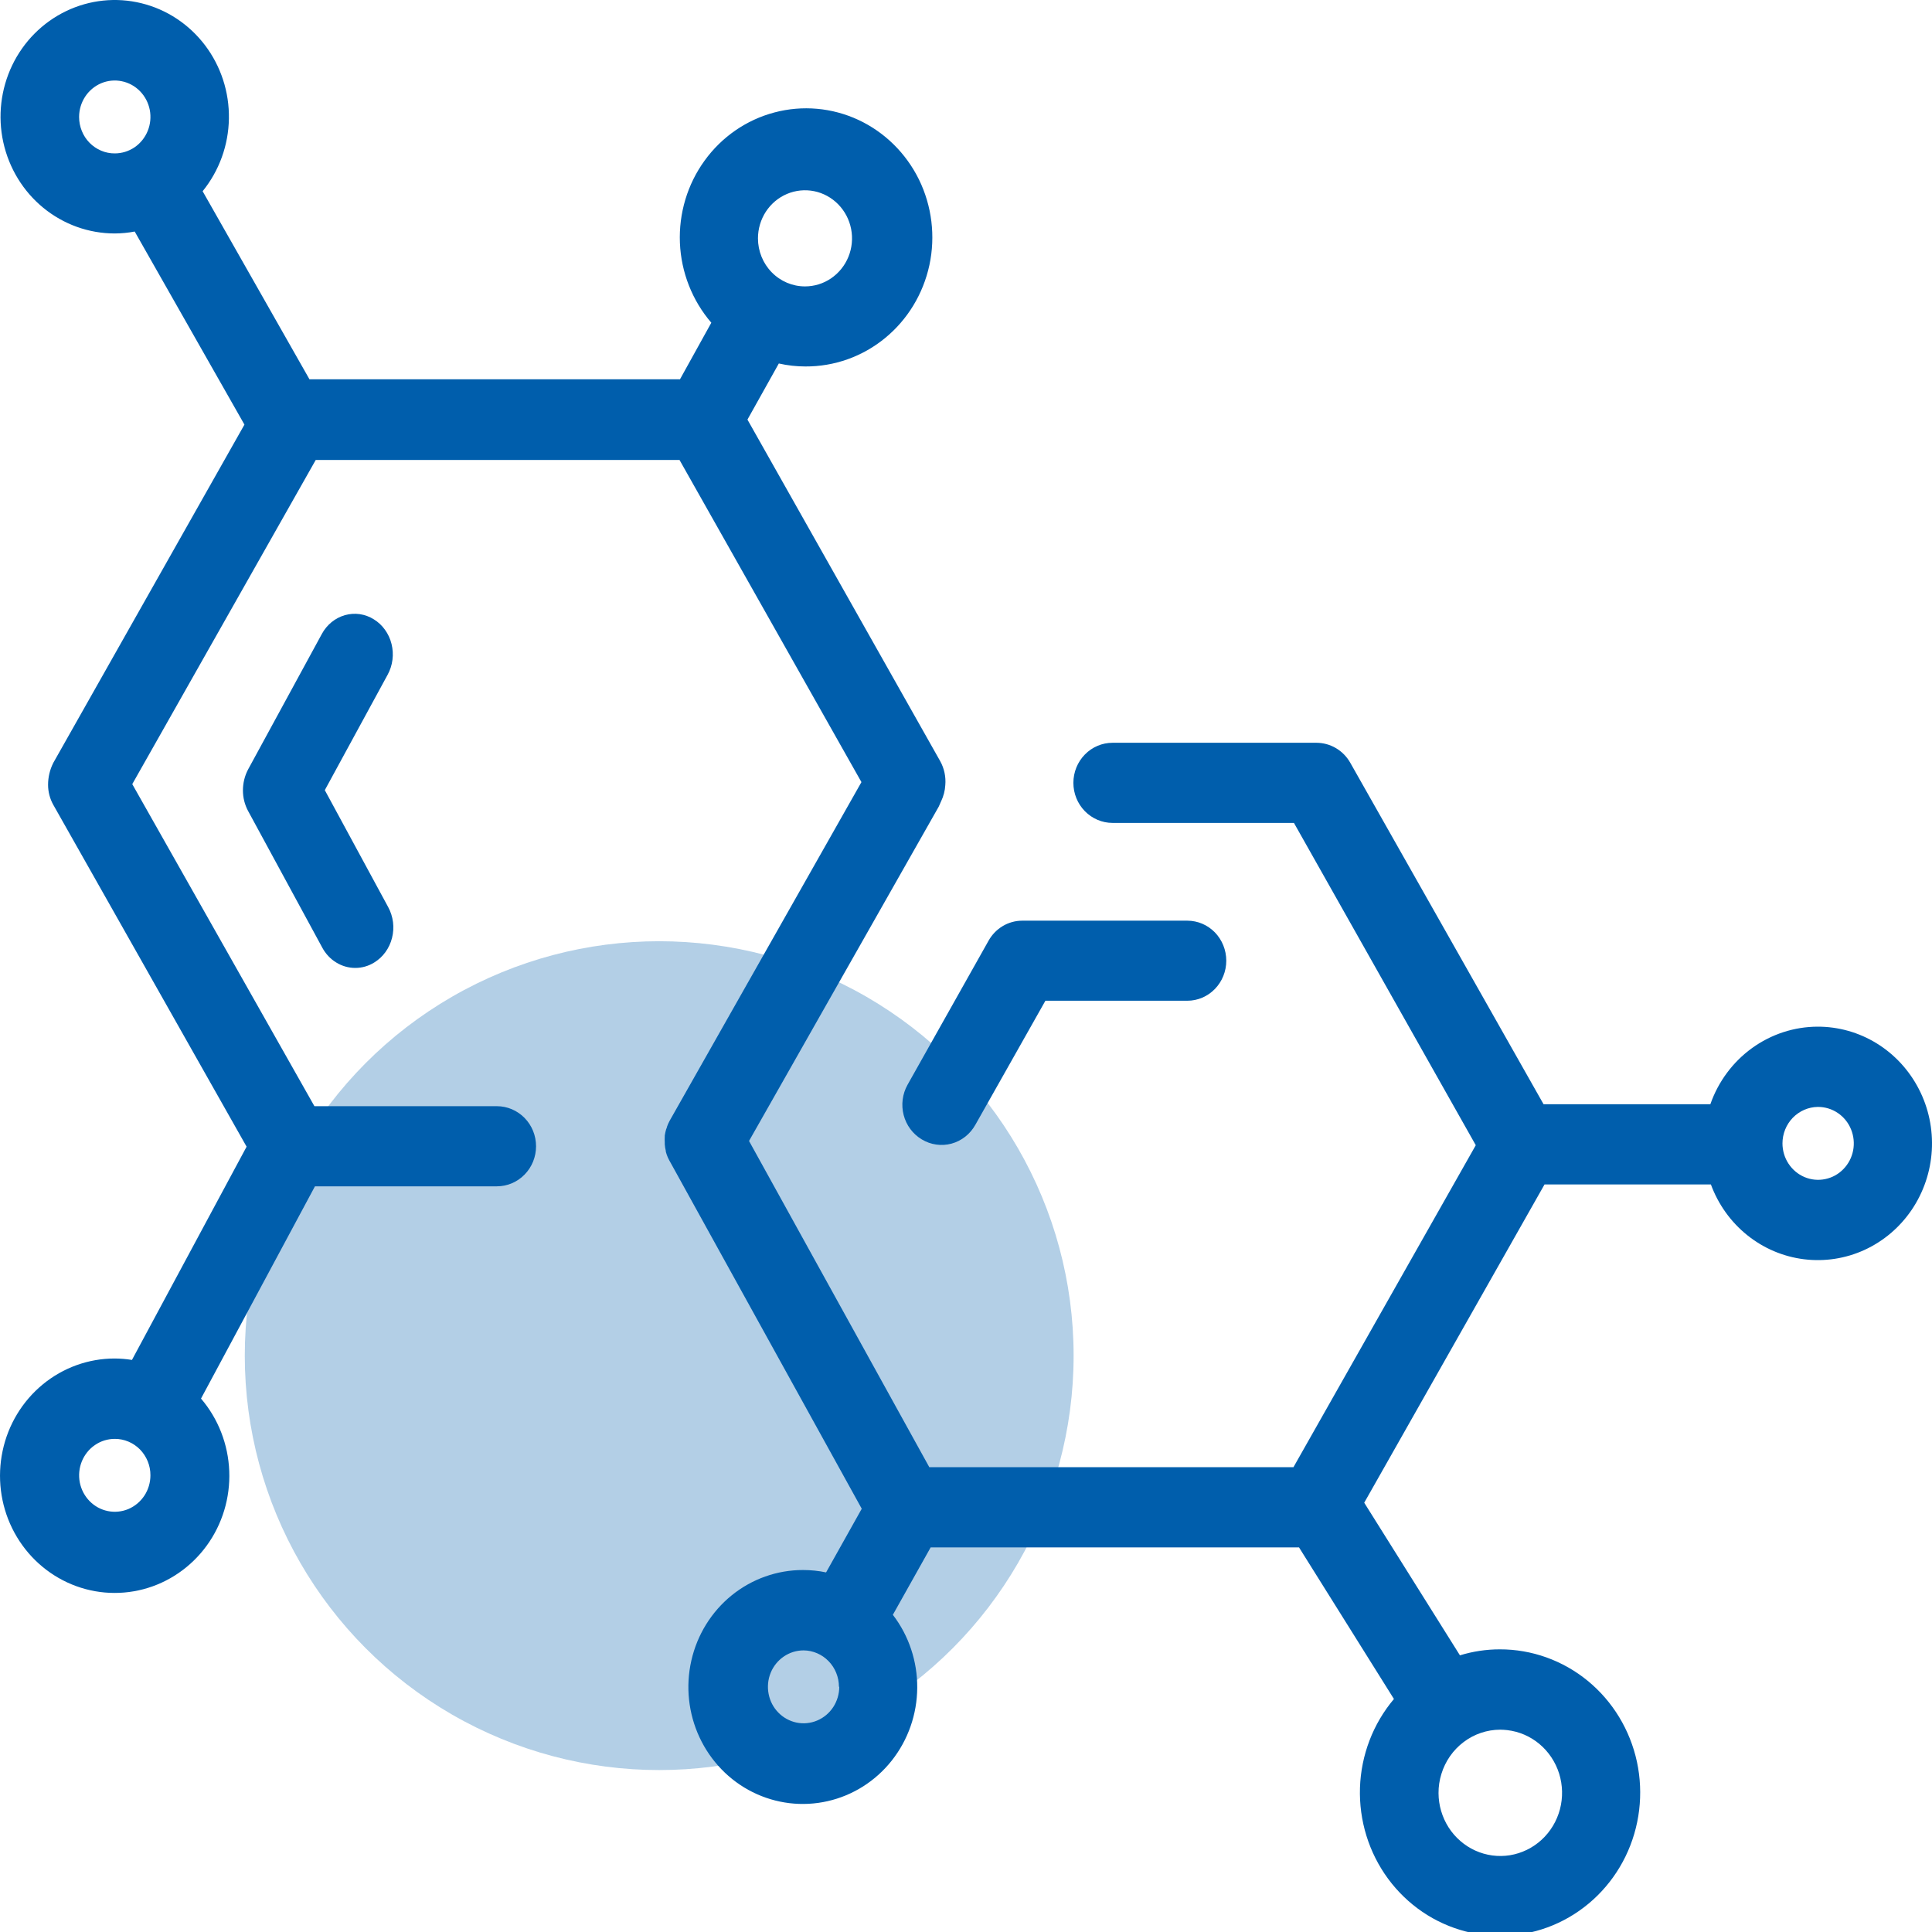 <svg width="50" height="50" viewBox="0 0 50 50" fill="none" xmlns="http://www.w3.org/2000/svg">
<g clip-path="url(#clip0_508_76188)">
<circle opacity="0.3" cx="17.06" cy="35.084" r="10.725" fill="#005EAC"/>
<path d="M9.674 16.028C9.563 15.958 9.439 15.913 9.311 15.894C9.182 15.876 9.052 15.885 8.927 15.92C8.802 15.956 8.684 16.017 8.581 16.101C8.479 16.185 8.392 16.289 8.328 16.409L6.421 19.912C6.333 20.078 6.287 20.266 6.287 20.457C6.287 20.642 6.333 20.824 6.419 20.985L8.34 24.524C8.426 24.684 8.55 24.817 8.701 24.909C8.851 25.002 9.021 25.05 9.195 25.05C9.367 25.05 9.537 25.002 9.686 24.909C9.798 24.84 9.897 24.749 9.976 24.639C10.055 24.53 10.113 24.405 10.146 24.272C10.18 24.138 10.188 23.999 10.171 23.863C10.153 23.726 10.111 23.594 10.046 23.475L8.406 20.449L10.032 17.462C10.097 17.343 10.14 17.211 10.157 17.075C10.175 16.938 10.166 16.799 10.133 16.666C10.1 16.532 10.042 16.407 9.963 16.298C9.885 16.188 9.787 16.097 9.674 16.028Z" fill="#005EAC"/>
<path d="M23.855 29.487C23.97 29.557 24.098 29.603 24.23 29.621C24.362 29.64 24.496 29.632 24.625 29.597C24.754 29.562 24.875 29.501 24.981 29.417C25.087 29.334 25.175 29.229 25.242 29.11L27.055 25.899H30.728C30.995 25.899 31.252 25.79 31.441 25.595C31.63 25.401 31.736 25.138 31.736 24.863C31.736 24.588 31.63 24.325 31.441 24.13C31.252 23.936 30.995 23.827 30.728 23.827H26.451C26.275 23.828 26.102 23.876 25.95 23.967C25.798 24.058 25.672 24.188 25.584 24.345L23.487 28.074C23.354 28.312 23.318 28.594 23.387 28.859C23.456 29.124 23.625 29.35 23.855 29.487Z" fill="#005EAC"/>
<path d="M47.043 26.57C46.434 26.571 45.84 26.765 45.343 27.124C44.846 27.483 44.469 27.991 44.264 28.577H39.947L34.947 19.744C34.858 19.585 34.73 19.454 34.575 19.362C34.421 19.271 34.245 19.223 34.067 19.223H28.793C28.524 19.223 28.266 19.332 28.076 19.527C27.886 19.721 27.779 19.985 27.779 20.26C27.779 20.535 27.886 20.799 28.076 20.993C28.266 21.187 28.524 21.297 28.793 21.297H33.487L38.193 29.638L33.475 37.97H24.05L19.385 29.528L24.292 20.88C24.308 20.851 24.318 20.82 24.332 20.791C24.342 20.772 24.346 20.753 24.357 20.735C24.419 20.605 24.456 20.464 24.464 20.32C24.483 20.104 24.437 19.887 24.332 19.698L19.344 10.859L20.156 9.407C20.381 9.458 20.612 9.484 20.843 9.484C21.591 9.488 22.318 9.23 22.902 8.752C23.486 8.275 23.892 7.607 24.053 6.86C24.213 6.114 24.118 5.333 23.784 4.649C23.449 3.966 22.895 3.42 22.215 3.103C21.534 2.786 20.767 2.718 20.043 2.91C19.319 3.101 18.681 3.54 18.236 4.155C17.79 4.769 17.565 5.521 17.596 6.285C17.628 7.048 17.915 7.778 18.409 8.352L17.598 9.816H8.009L5.244 4.949C5.673 4.42 5.913 3.758 5.924 3.071C5.936 2.384 5.717 1.714 5.306 1.171C4.894 0.628 4.314 0.244 3.661 0.084C3.007 -0.077 2.32 -0.005 1.712 0.287C1.104 0.579 0.611 1.074 0.315 1.691C0.02 2.308 -0.062 3.01 0.085 3.68C0.232 4.35 0.597 4.95 1.122 5.379C1.646 5.808 2.298 6.042 2.97 6.042C3.143 6.041 3.316 6.025 3.486 5.992L6.326 10.989L1.38 19.741C1.291 19.917 1.244 20.112 1.244 20.31C1.244 20.492 1.291 20.672 1.38 20.83L6.382 29.676L3.415 35.195C3.268 35.171 3.119 35.159 2.97 35.158C2.292 35.157 1.634 35.394 1.106 35.829C0.578 36.264 0.211 36.87 0.068 37.548C-0.076 38.225 0.011 38.933 0.315 39.552C0.62 40.172 1.122 40.666 1.74 40.953C2.357 41.24 3.052 41.302 3.709 41.129C4.365 40.956 4.944 40.558 5.349 40.002C5.754 39.446 5.96 38.764 5.933 38.072C5.906 37.379 5.648 36.717 5.202 36.195L8.151 30.702H12.859C13.128 30.702 13.386 30.593 13.576 30.398C13.767 30.204 13.873 29.94 13.873 29.665C13.873 29.39 13.767 29.127 13.576 28.932C13.386 28.738 13.128 28.628 12.859 28.628H8.137L3.423 20.293L8.171 11.904H17.586L22.294 20.241L17.332 29.002C17.302 29.056 17.277 29.113 17.257 29.172C17.257 29.184 17.257 29.199 17.243 29.213C17.226 29.27 17.213 29.328 17.204 29.387C17.205 29.394 17.205 29.401 17.204 29.408C17.201 29.461 17.201 29.515 17.204 29.568C17.204 29.582 17.204 29.597 17.204 29.613C17.208 29.672 17.217 29.729 17.231 29.785V29.804C17.244 29.854 17.261 29.902 17.281 29.949L17.306 30.001L17.322 30.032L22.302 39.046L21.379 40.694C21.183 40.652 20.983 40.632 20.782 40.632C20.112 40.631 19.462 40.862 18.936 41.287C18.411 41.713 18.043 42.308 17.892 42.975C17.74 43.643 17.815 44.343 18.103 44.961C18.391 45.58 18.876 46.08 19.478 46.38C20.081 46.68 20.765 46.763 21.419 46.614C22.073 46.466 22.659 46.095 23.08 45.562C23.501 45.029 23.733 44.367 23.738 43.681C23.743 42.996 23.521 42.33 23.107 41.791L24.085 40.047H33.619L36.075 43.97C35.534 44.611 35.224 45.422 35.196 46.268C35.169 47.114 35.425 47.944 35.922 48.62C36.42 49.297 37.129 49.779 37.932 49.986C38.734 50.194 39.583 50.114 40.335 49.761C41.087 49.408 41.699 48.802 42.068 48.045C42.437 47.287 42.541 46.423 42.364 45.596C42.186 44.77 41.737 44.03 41.091 43.5C40.445 42.971 39.642 42.683 38.814 42.685C38.465 42.685 38.117 42.737 37.783 42.84L35.306 38.89L39.972 30.654H44.278C44.468 31.171 44.793 31.624 45.217 31.965C45.641 32.306 46.148 32.522 46.684 32.589C47.219 32.656 47.763 32.573 48.255 32.347C48.747 32.121 49.169 31.762 49.476 31.308C49.783 30.854 49.962 30.323 49.995 29.773C50.027 29.222 49.912 28.673 49.66 28.185C49.409 27.697 49.032 27.288 48.57 27.003C48.108 26.718 47.579 26.569 47.039 26.57H47.043ZM2.047 3.027C2.047 2.84 2.102 2.658 2.203 2.503C2.304 2.348 2.449 2.227 2.617 2.155C2.786 2.084 2.971 2.065 3.15 2.102C3.33 2.138 3.494 2.228 3.623 2.36C3.752 2.492 3.84 2.66 3.876 2.843C3.911 3.026 3.893 3.216 3.823 3.388C3.753 3.56 3.635 3.708 3.483 3.812C3.331 3.915 3.153 3.97 2.97 3.97C2.849 3.971 2.729 3.947 2.617 3.899C2.505 3.852 2.403 3.782 2.317 3.695C2.231 3.607 2.163 3.503 2.117 3.388C2.071 3.274 2.047 3.151 2.047 3.027ZM3.893 38.181C3.893 38.368 3.839 38.55 3.738 38.705C3.636 38.86 3.492 38.981 3.324 39.053C3.155 39.124 2.969 39.143 2.79 39.106C2.611 39.07 2.447 38.98 2.318 38.848C2.189 38.716 2.101 38.548 2.065 38.365C2.03 38.182 2.048 37.992 2.118 37.82C2.188 37.648 2.306 37.5 2.458 37.397C2.609 37.293 2.788 37.238 2.97 37.238C3.092 37.237 3.212 37.262 3.324 37.309C3.436 37.356 3.538 37.426 3.624 37.513C3.709 37.601 3.777 37.705 3.824 37.82C3.87 37.934 3.894 38.057 3.893 38.181ZM19.616 6.168C19.616 5.922 19.688 5.682 19.821 5.477C19.955 5.273 20.145 5.113 20.367 5.019C20.59 4.925 20.834 4.9 21.071 4.948C21.307 4.996 21.524 5.115 21.694 5.289C21.864 5.463 21.98 5.684 22.027 5.926C22.074 6.167 22.05 6.417 21.958 6.644C21.866 6.872 21.709 7.066 21.509 7.203C21.309 7.34 21.074 7.412 20.833 7.412C20.51 7.412 20.201 7.281 19.973 7.048C19.744 6.815 19.616 6.498 19.616 6.168ZM39.004 44.775C39.311 44.81 39.601 44.934 39.84 45.134C40.078 45.333 40.255 45.599 40.35 45.899C40.444 46.2 40.451 46.521 40.371 46.825C40.29 47.13 40.125 47.404 39.896 47.614C39.666 47.825 39.382 47.963 39.078 48.013C38.773 48.062 38.461 48.02 38.179 47.892C37.898 47.764 37.658 47.556 37.489 47.292C37.321 47.028 37.23 46.72 37.229 46.405C37.228 46.238 37.253 46.072 37.302 45.913C37.403 45.581 37.605 45.29 37.879 45.084C38.152 44.877 38.483 44.765 38.824 44.764C38.884 44.765 38.944 44.768 39.004 44.775ZM21.72 43.653C21.72 43.84 21.666 44.022 21.565 44.178C21.464 44.333 21.32 44.454 21.151 44.526C20.983 44.598 20.797 44.617 20.618 44.581C20.439 44.544 20.274 44.455 20.145 44.323C20.015 44.191 19.927 44.023 19.892 43.84C19.856 43.657 19.874 43.467 19.944 43.294C20.014 43.122 20.132 42.975 20.284 42.871C20.436 42.767 20.614 42.712 20.797 42.712C21.04 42.714 21.272 42.814 21.443 42.99C21.615 43.166 21.711 43.405 21.712 43.653H21.72ZM47.051 28.647C47.234 28.647 47.412 28.702 47.564 28.805C47.716 28.908 47.835 29.055 47.905 29.228C47.975 29.4 47.994 29.59 47.959 29.773C47.924 29.956 47.836 30.124 47.707 30.256C47.578 30.389 47.414 30.479 47.235 30.515C47.056 30.552 46.871 30.534 46.702 30.463C46.533 30.392 46.389 30.271 46.287 30.116C46.185 29.962 46.131 29.779 46.13 29.593C46.13 29.344 46.226 29.105 46.397 28.928C46.568 28.752 46.8 28.65 47.043 28.647H47.051Z" fill="#005EAC"/>
</g>
<defs>
<clipPath id="clip0_508_76188">
<rect width="50" height="50" fill="white"/>
</clipPath>
</defs>
</svg>
